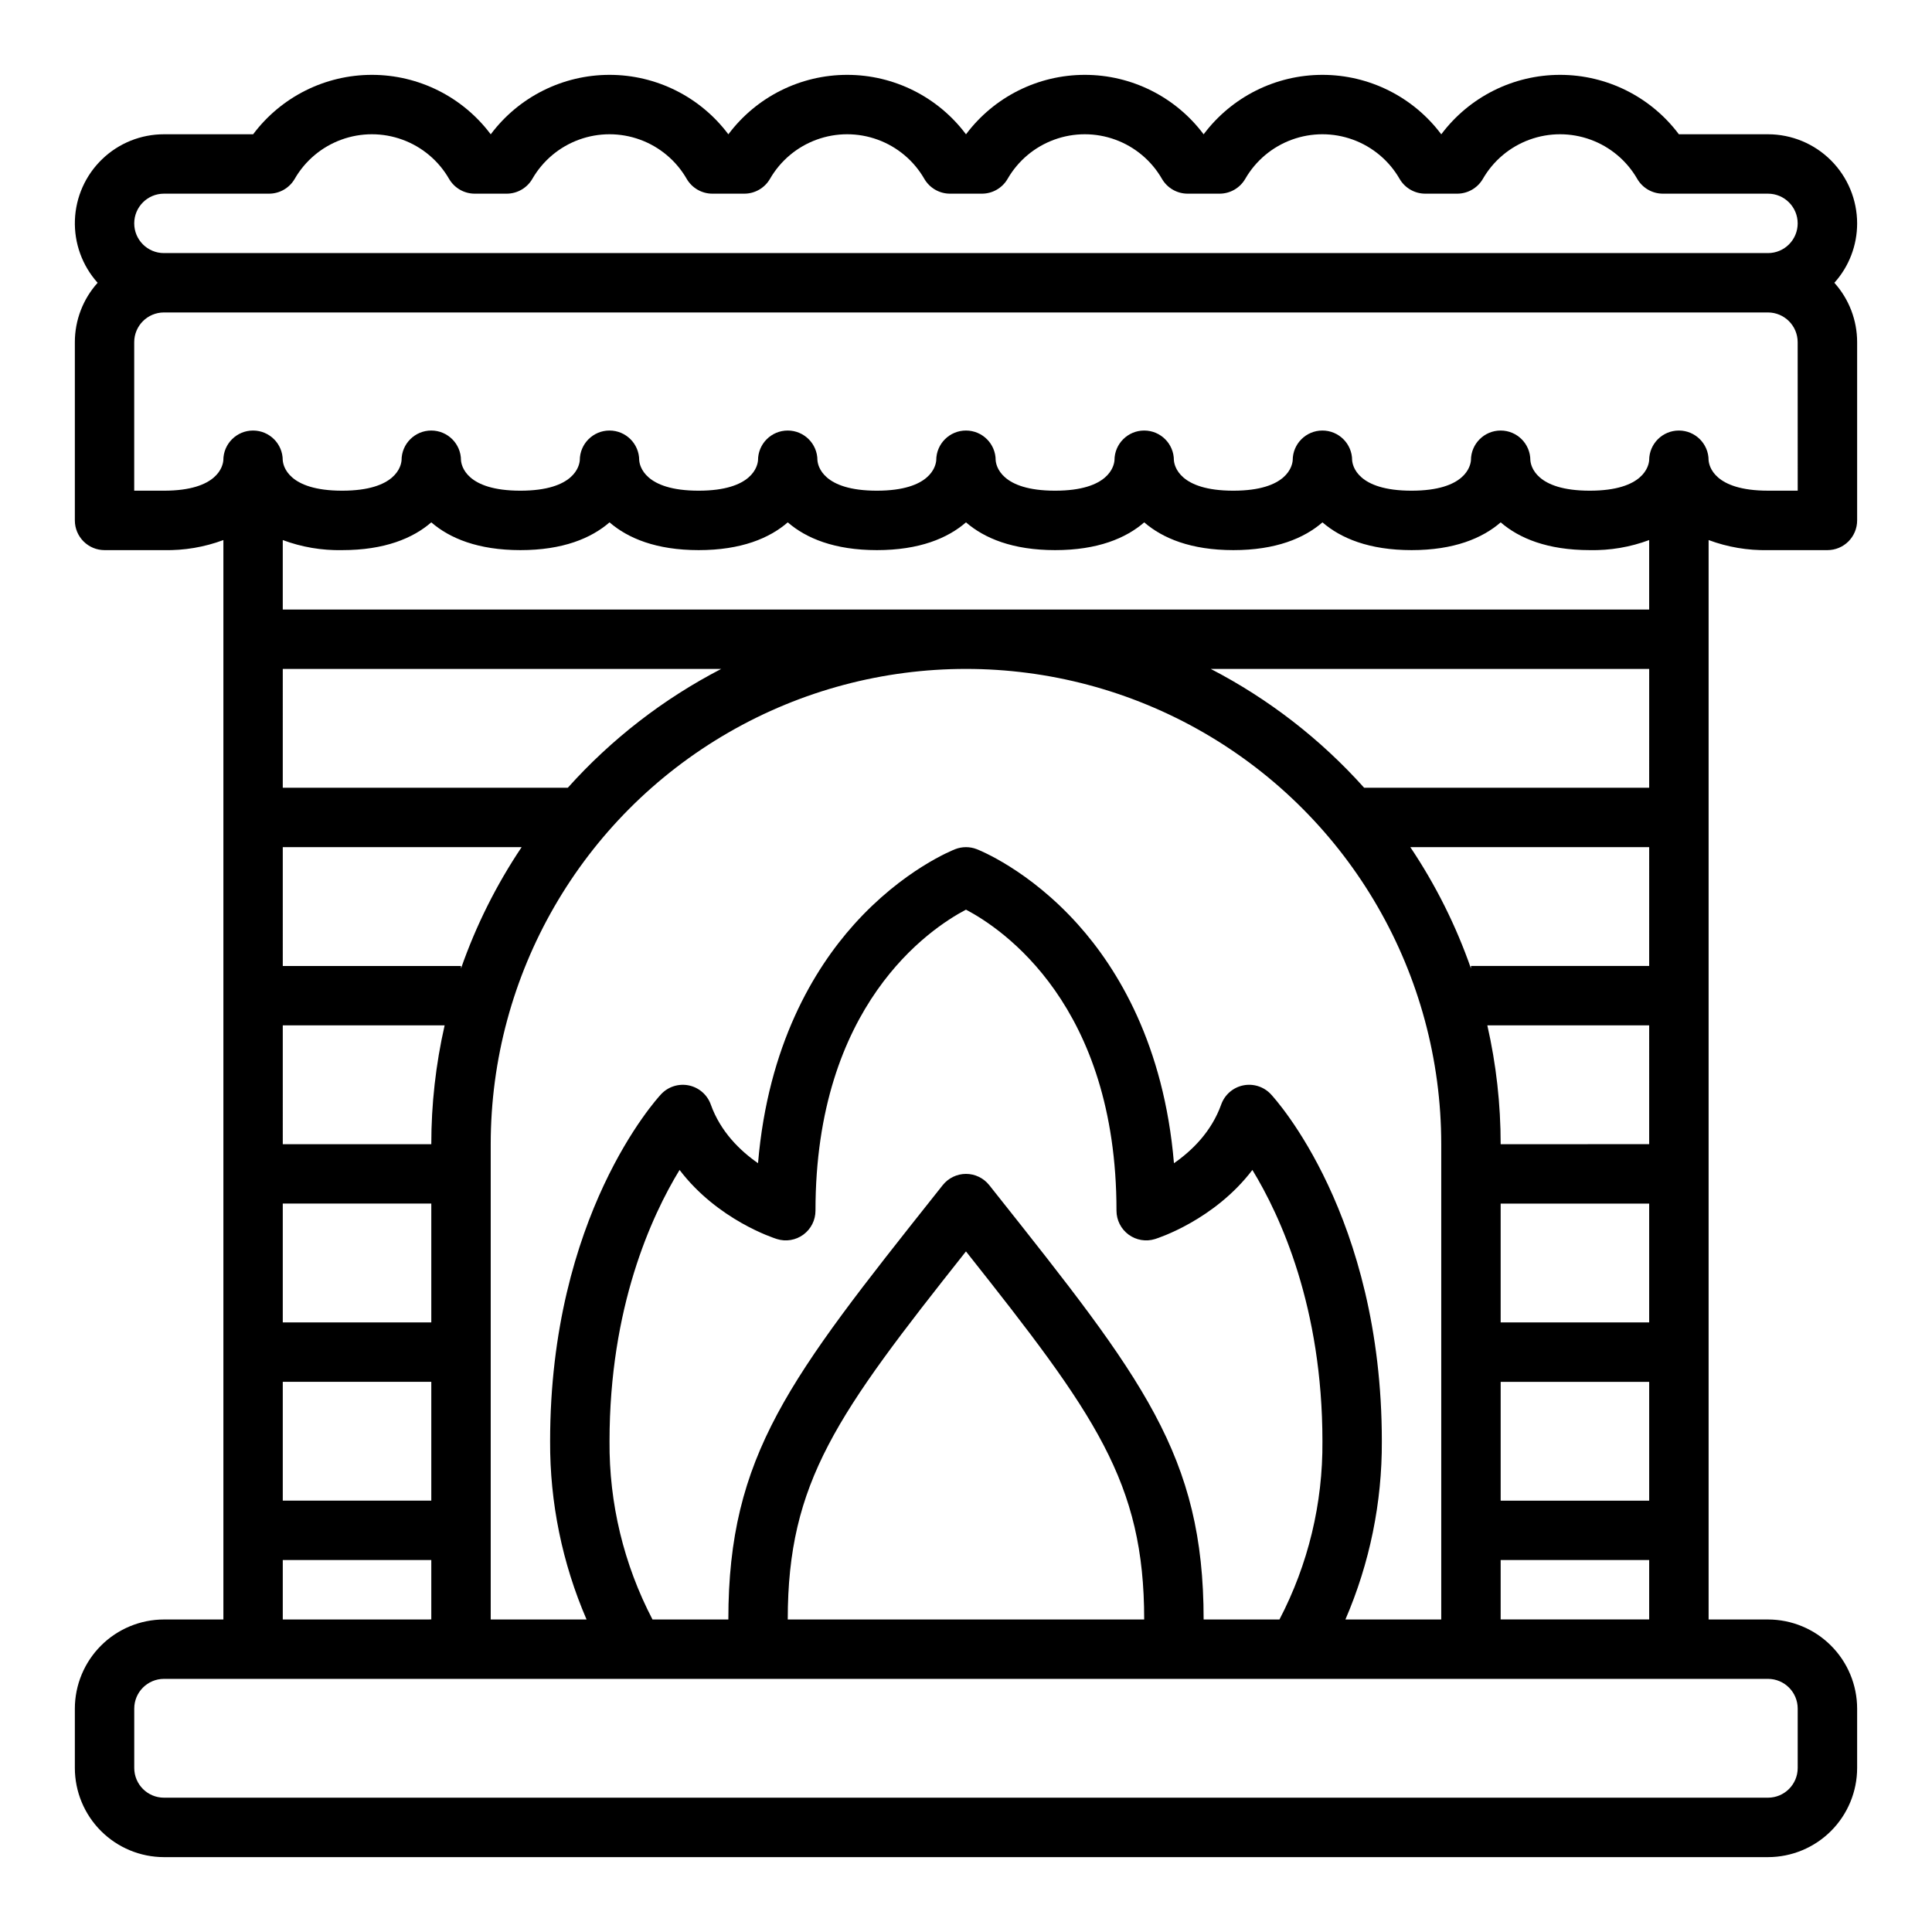 <?xml version="1.0" encoding="UTF-8"?>
<!-- Uploaded to: SVG Repo, www.svgrepo.com, Generator: SVG Repo Mixer Tools -->
<svg fill="#000000" width="800px" height="800px" version="1.1" viewBox="144 144 512 512" xmlns="http://www.w3.org/2000/svg">
 <path d="m636.16 203.2c-0.008-6.262-2.5-12.266-6.926-16.691-4.426-4.43-10.43-6.918-16.691-6.926h-23.625c-7.43-9.91-19.094-15.746-31.48-15.746-12.383 0-24.047 5.836-31.477 15.746h-0.023 0.004c-7.43-9.91-19.094-15.746-31.48-15.746-12.383 0-24.047 5.836-31.477 15.746h-0.023 0.004c-7.43-9.91-19.094-15.746-31.477-15.746-12.387 0-24.051 5.836-31.48 15.746h-0.023 0.004c-7.43-9.91-19.094-15.746-31.477-15.746-12.387 0-24.051 5.836-31.48 15.746h-0.023 0.004c-7.43-9.91-19.09-15.746-31.477-15.746-12.387 0-24.051 5.836-31.477 15.746h-0.023c-7.43-9.91-19.09-15.746-31.477-15.746-12.387 0-24.051 5.836-31.477 15.746h-23.629c-6.113-0.004-11.988 2.363-16.391 6.606s-6.988 10.027-7.211 16.137c-0.219 6.109 1.938 12.066 6.019 16.617-3.887 4.324-6.039 9.93-6.035 15.746v47.23c0 2.09 0.832 4.09 2.309 5.566 1.477 1.477 3.477 2.305 5.566 2.305h15.742c5.371 0.113 10.711-0.793 15.746-2.668v286.06h-15.746c-6.262 0.008-12.262 2.496-16.691 6.926-4.426 4.426-6.918 10.43-6.926 16.691v15.742c0.008 6.262 2.5 12.266 6.926 16.691 4.43 4.426 10.43 6.918 16.691 6.926h425.09c6.262-0.008 12.266-2.5 16.691-6.926s6.918-10.43 6.926-16.691v-15.742c-0.008-6.262-2.5-12.266-6.926-16.691-4.426-4.43-10.43-6.918-16.691-6.926h-15.742v-286.06c5.031 1.875 10.375 2.781 15.742 2.668h15.746c2.086 0 4.09-0.828 5.566-2.305 1.473-1.477 2.305-3.477 2.305-5.566v-47.23c0.004-5.816-2.144-11.422-6.035-15.746 3.891-4.32 6.039-9.93 6.035-15.742zm-448.71-7.875h27.84c2.809 0 5.406-1.496 6.812-3.926 2.773-4.812 7.156-8.492 12.375-10.391 5.219-1.902 10.938-1.902 16.156 0 5.219 1.898 9.598 5.578 12.371 10.391 1.41 2.43 4.004 3.926 6.816 3.926h8.445c2.809 0 5.406-1.496 6.812-3.926 2.773-4.812 7.156-8.492 12.375-10.391 5.215-1.902 10.938-1.902 16.156 0 5.219 1.898 9.598 5.578 12.371 10.391 1.41 2.43 4.004 3.926 6.816 3.926h8.445c2.809 0 5.406-1.496 6.812-3.926 2.773-4.812 7.156-8.492 12.375-10.391 5.215-1.902 10.938-1.902 16.156 0 5.219 1.898 9.598 5.578 12.371 10.391 1.41 2.43 4.004 3.926 6.812 3.926h8.449c2.809 0 5.406-1.496 6.812-3.926 2.773-4.812 7.156-8.492 12.375-10.391 5.215-1.902 10.938-1.902 16.156 0 5.215 1.898 9.598 5.578 12.371 10.391 1.406 2.43 4.004 3.926 6.812 3.926h8.449c2.809 0 5.406-1.496 6.812-3.926 2.773-4.812 7.156-8.492 12.371-10.391 5.219-1.902 10.941-1.902 16.16 0 5.215 1.898 9.598 5.578 12.371 10.391 1.406 2.43 4.004 3.926 6.812 3.926h8.449c2.809 0 5.406-1.496 6.812-3.926 2.773-4.812 7.156-8.492 12.371-10.391 5.219-1.902 10.941-1.902 16.156 0 5.219 1.898 9.602 5.578 12.375 10.391 1.406 2.43 4.004 3.926 6.812 3.926h27.84c4.348 0 7.871 3.527 7.871 7.875 0 4.348-3.523 7.871-7.871 7.871h-425.09c-4.348 0-7.871-3.523-7.871-7.871 0-4.348 3.523-7.875 7.871-7.875zm70.848 87.105c4.856 4.207 12.367 7.359 23.617 7.359s18.762-3.148 23.617-7.359c4.856 4.207 12.367 7.359 23.617 7.359s18.762-3.148 23.617-7.359c4.856 4.207 12.367 7.359 23.617 7.359s18.762-3.148 23.617-7.359c4.856 4.207 12.367 7.359 23.617 7.359s18.762-3.148 23.617-7.359c4.856 4.207 12.367 7.359 23.617 7.359s18.762-3.148 23.617-7.359c4.856 4.207 12.367 7.359 23.617 7.359s18.762-3.148 23.617-7.359c4.856 4.207 12.367 7.359 23.617 7.359h-0.012c5.367 0.113 10.711-0.793 15.742-2.668v18.414h-362.11v-18.414c5.035 1.875 10.375 2.781 15.746 2.668 11.25 0 18.758-3.148 23.613-7.359zm-7.871-16.438v0.184-0.184zm15.742 0c0.008 0.121 0 0.184 0 0.184 0.004-0.062 0.004-0.125 0.004-0.184zm31.488 0v0.184c0.004 0 0.004-0.066 0.004-0.184zm15.742 0c0.008 0.121 0 0.184 0 0.184 0.004-0.062 0.004-0.125 0.004-0.184zm31.488 0v0.184c0.004 0 0.004-0.066 0.004-0.184zm15.742 0c0.008 0.121 0 0.184 0 0.184 0.004-0.062 0.004-0.125 0.004-0.184zm31.488 0v0.184c0.004 0 0.004-0.066 0.004-0.184zm15.742 0c0.008 0.121 0 0.184 0 0.184 0.008-0.062 0.008-0.125 0.008-0.184zm31.488 0v0.184c0.008 0 0.008-0.066 0.008-0.184zm15.742 0c0.008 0.121 0 0.184 0 0.184 0.008-0.062 0.008-0.125 0.008-0.184zm31.488 0v0.184c0.008 0 0.008-0.066 0.008-0.184zm15.742 0c0.008 0.121 0 0.184 0 0.184 0.012-0.062 0.012-0.125 0.012-0.184zm31.488 0v0.184c0.012 0 0.012-0.066 0.012-0.184zm15.742 0c0.008 0.121 0 0.184 0 0.184 0.012-0.062 0.012-0.125 0.012-0.184zm31.5 275.7h-39.359v-31.488h39.359zm-228.29 31.488c0-36.445 12.961-54.305 47.23-97.543 34.273 43.238 47.23 61.098 47.23 97.543zm54.934-113.17-1.535-1.934c-1.492-1.883-3.762-2.981-6.164-2.981s-4.676 1.098-6.168 2.981l-1.535 1.934c-39.094 49.25-55.273 69.637-55.273 113.17h-20.102c-7.609-14.574-11.52-30.793-11.387-47.234 0-35.484 11.102-59.66 18.559-71.898 10.121 13.285 25.02 18.066 25.809 18.312 2.391 0.746 4.992 0.309 7.008-1.176s3.203-3.836 3.203-6.34c0-54.496 30.281-74.734 39.883-79.777 9.645 5.07 39.887 25.32 39.887 79.777 0 2.504 1.191 4.856 3.207 6.34s4.617 1.922 7.004 1.176c0.789-0.246 15.684-5.027 25.805-18.312 7.469 12.25 18.562 36.418 18.562 71.898 0.133 16.441-3.777 32.66-11.387 47.234h-20.098c0-43.531-16.184-63.918-55.277-113.17zm73.102-26.027c-1.875-2.008-4.66-2.894-7.352-2.34-2.691 0.559-4.894 2.477-5.816 5.066-2.586 7.242-7.793 12.277-12.52 15.559-2.641-31.383-14.895-51.48-25.367-63.191-13.055-14.605-26.359-19.832-26.922-20.047-1.82-0.699-3.832-0.699-5.652 0-0.559 0.215-13.863 5.441-26.922 20.047-10.473 11.711-22.723 31.805-25.363 63.184-4.731-3.285-9.938-8.324-12.52-15.547v-0.004c-0.926-2.586-3.129-4.504-5.82-5.062-2.688-0.555-5.477 0.328-7.352 2.336-1.199 1.285-29.406 32.191-29.406 91.961-0.078 16.242 3.211 32.324 9.656 47.234h-25.398v-125.95c0-45 24.004-86.578 62.977-109.08 38.969-22.5 86.98-22.5 125.95 0 38.969 22.5 62.973 64.078 62.973 109.08v125.95h-25.395c6.441-14.91 9.73-30.992 9.652-47.234 0-59.77-28.207-90.676-29.406-91.961zm-261.86-112.71h116.19c-15.348 7.945-29.121 18.617-40.652 31.488h-75.539zm0 47.23h63.297v0.004c-6.699 9.988-12.098 20.789-16.062 32.145v-0.656h-47.234zm0 47.23h42.891v0.004c-2.348 10.332-3.535 20.895-3.531 31.488h-39.359zm0 47.23h39.359v31.488l-39.359 0.004zm0 47.23h39.359v31.488l-39.359 0.008zm362.11-15.742-39.359 0.004v-31.484h39.359zm0-47.23-39.359 0.004c0.004-10.594-1.18-21.156-3.531-31.488h42.891zm0-47.23-47.23 0.004v0.66-0.004c-3.965-11.355-9.363-22.156-16.066-32.145h63.297zm0-47.23h-75.539c-11.531-12.871-25.305-23.543-40.648-31.488h116.19zm0-86.594v-0.184 0.188zm-362.11 0.004v-0.184 0.184zm-15.742 0v-0.184 0.184zm15.742 291.26h39.359v15.742l-39.359 0.004zm401.47 39.359v15.746c-0.004 4.348-3.523 7.867-7.871 7.871h-425.09c-4.344-0.004-7.867-3.523-7.871-7.871v-15.742c0.004-4.348 3.527-7.867 7.871-7.875h425.09c4.348 0.008 7.867 3.527 7.871 7.875zm-78.719-23.617v-15.742h39.359v15.742zm55.105-307.01v-0.184 0.188zm23.617 7.871h-7.871c-14.375 0-15.645-6.641-15.742-8.07l-0.004 0.004c0-4.348-3.527-7.871-7.875-7.871-4.348 0-7.871 3.523-7.871 7.871-0.105 1.426-1.371 8.07-15.742 8.07s-15.645-6.641-15.742-8.07h-0.004c0-4.348-3.523-7.871-7.871-7.871-4.348 0-7.871 3.523-7.871 7.871-0.105 1.426-1.371 8.07-15.742 8.07-14.371 0-15.645-6.641-15.742-8.07h-0.004c0-4.348-3.527-7.871-7.875-7.871-4.348 0-7.871 3.523-7.871 7.871-0.105 1.426-1.371 8.07-15.742 8.07s-15.645-6.641-15.742-8.07h-0.004c0-4.348-3.523-7.871-7.871-7.871-4.348 0-7.871 3.523-7.871 7.871-0.105 1.426-1.371 8.07-15.742 8.07-14.371 0-15.645-6.641-15.742-8.07h-0.004c0-4.348-3.523-7.871-7.871-7.871s-7.875 3.523-7.875 7.871c-0.105 1.426-1.379 8.07-15.742 8.07-14.367 0-15.645-6.641-15.742-8.07h-0.004c0-4.348-3.523-7.871-7.871-7.871s-7.871 3.523-7.871 7.871c-0.105 1.426-1.379 8.07-15.742 8.07-14.367 0-15.645-6.641-15.742-8.07h-0.004c0-4.348-3.523-7.871-7.871-7.871s-7.871 3.523-7.871 7.871c-0.105 1.426-1.379 8.07-15.742 8.07-14.367 0-15.645-6.641-15.742-8.07h-0.004c0-4.348-3.527-7.871-7.875-7.871-4.348 0-7.871 3.523-7.871 7.871-0.105 1.426-1.371 8.07-15.742 8.07s-15.645-6.641-15.742-8.07h-0.004c0-4.348-3.523-7.871-7.871-7.871-4.348 0-7.871 3.523-7.871 7.871-0.105 1.426-1.379 8.07-15.742 8.07h-7.875v-39.359c0.004-4.348 3.527-7.867 7.871-7.875h425.09c4.348 0.008 7.867 3.527 7.871 7.875z"/>
</svg>